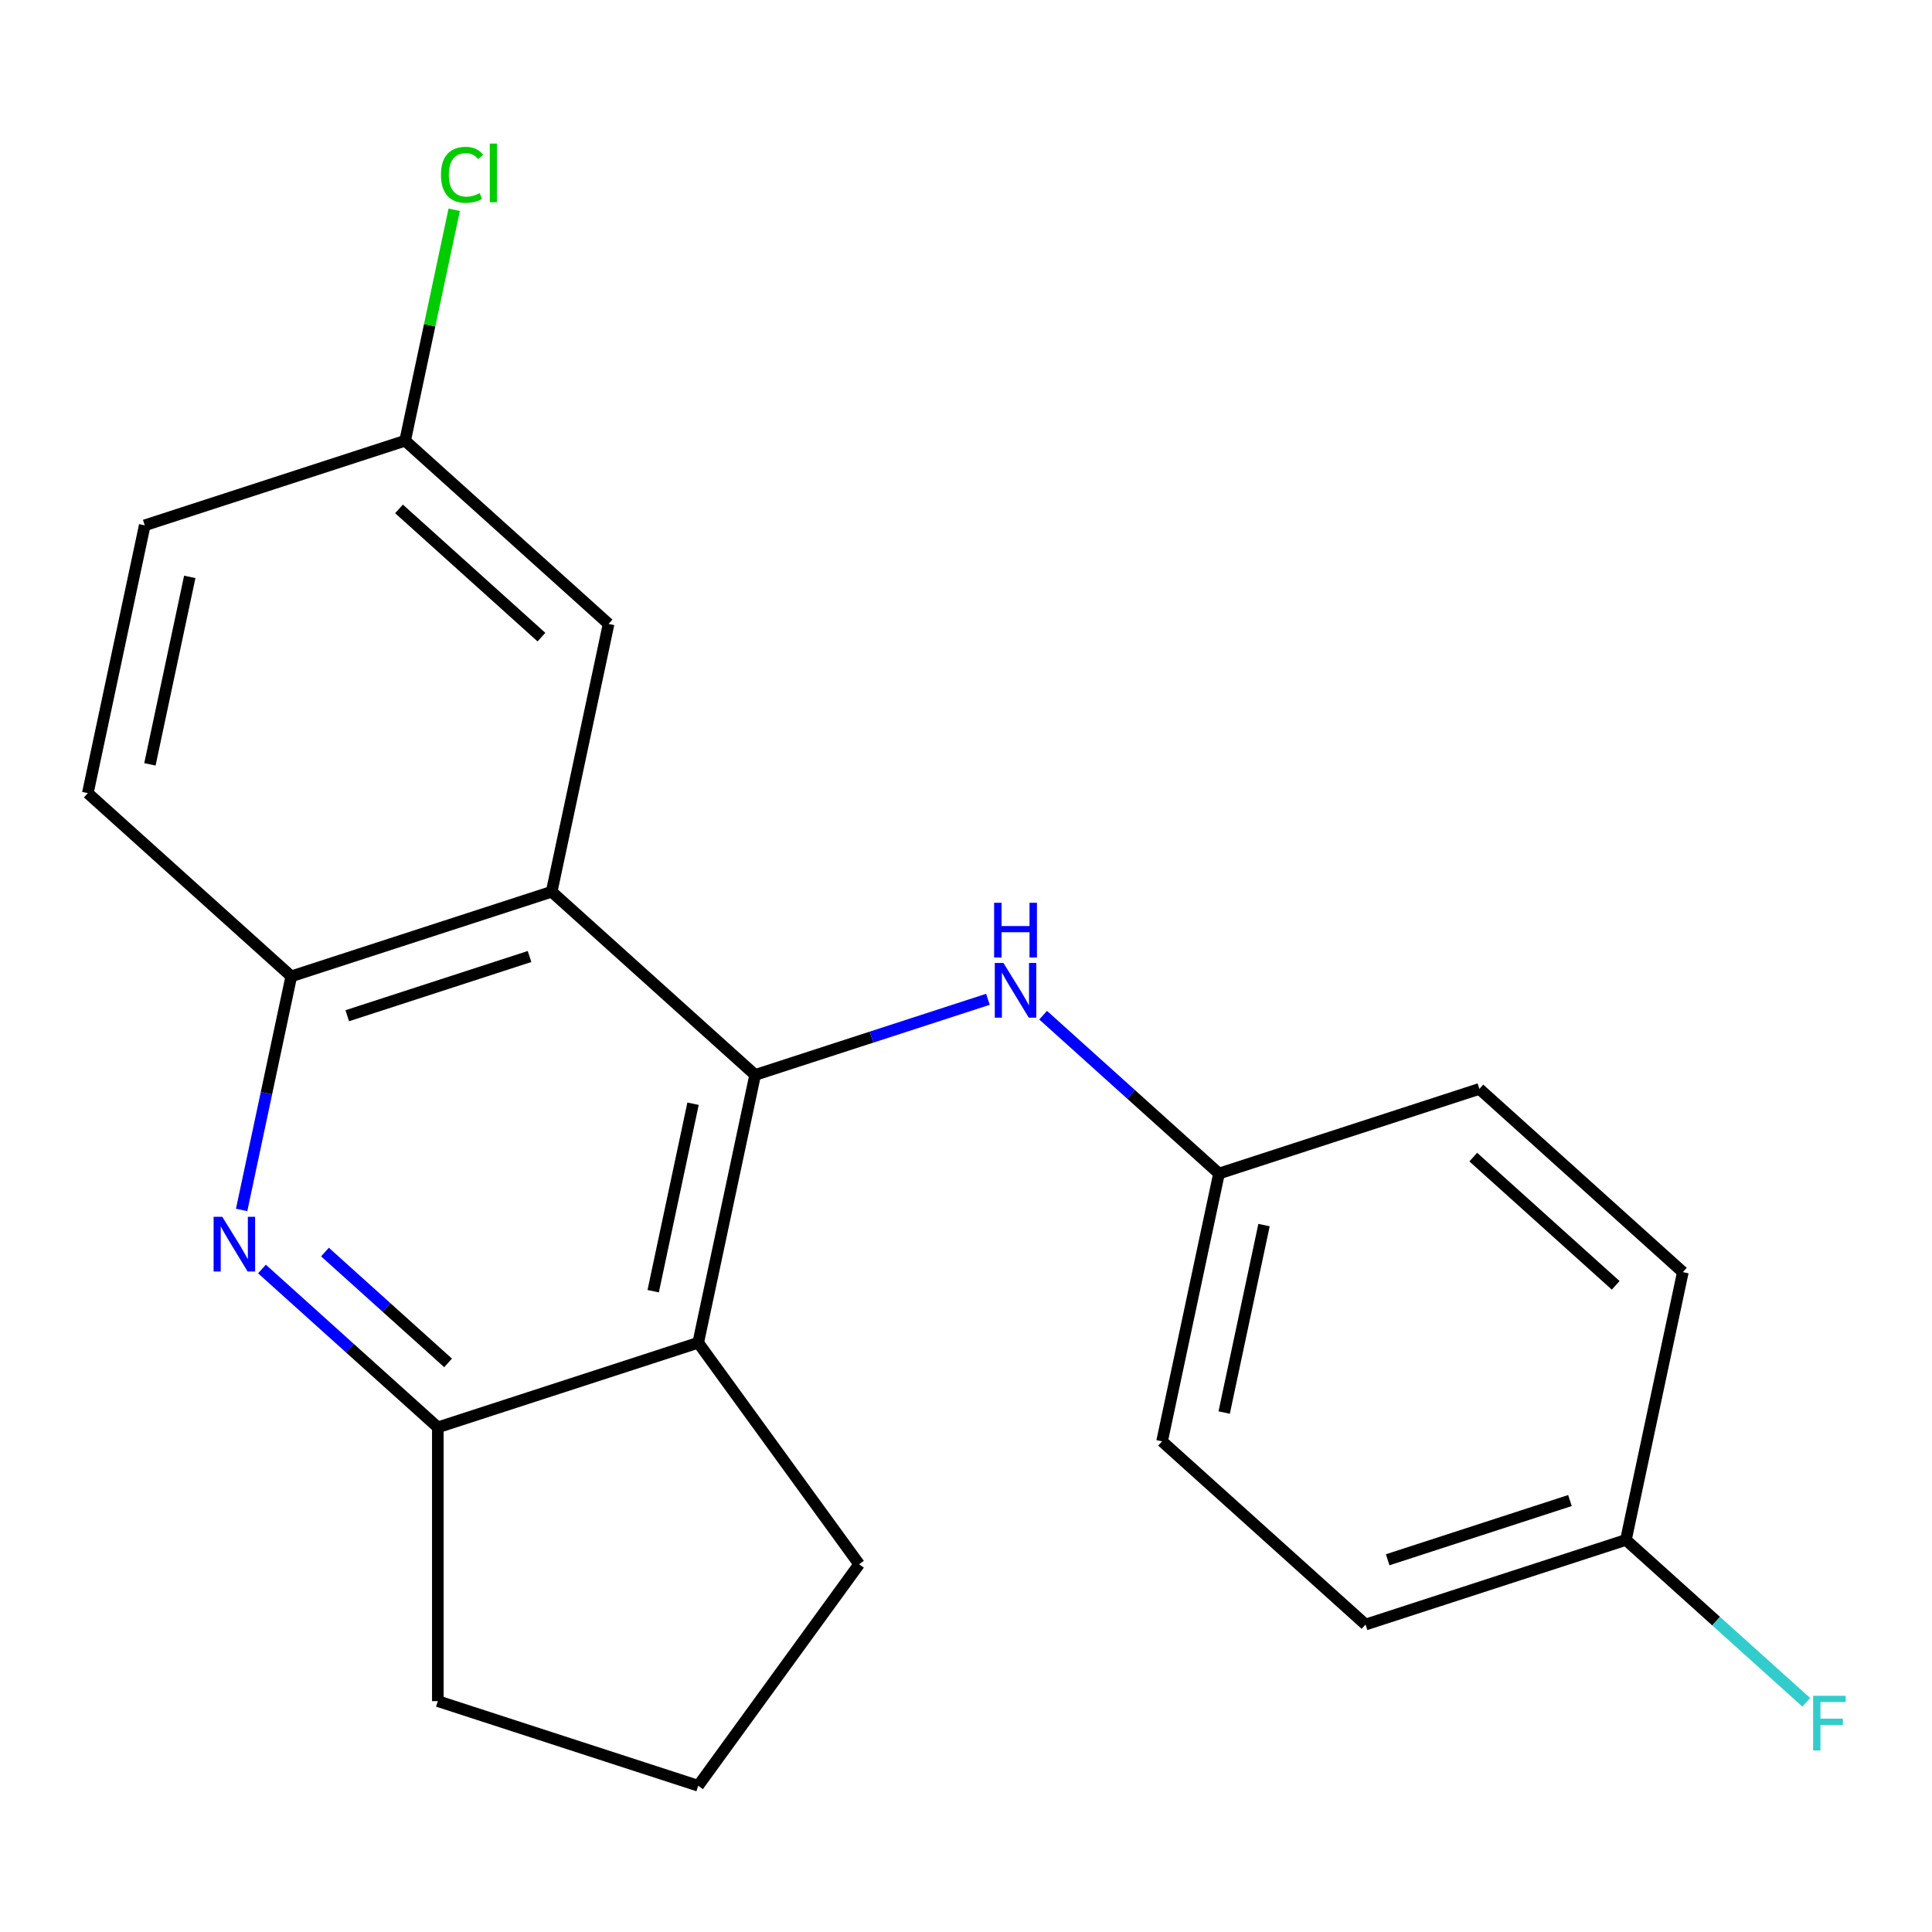 <?xml version='1.0' encoding='iso-8859-1'?>
<svg version='1.1' baseProfile='full'
              xmlns='http://www.w3.org/2000/svg'
                      xmlns:rdkit='http://www.rdkit.org/xml'
                      xmlns:xlink='http://www.w3.org/1999/xlink'
                  xml:space='preserve'
width='1000px' height='1000px' viewBox='0 0 1000 1000'>
<!-- END OF HEADER -->
<rect style='opacity:1.0;fill:#FFFFFF;stroke:none' width='1000' height='1000' x='0' y='0'> </rect>
<path class='bond-0' d='M 390.859,556.384 L 285.546,461.559' style='fill:none;fill-rule:evenodd;stroke:#000000;stroke-width:6px;stroke-linecap:butt;stroke-linejoin:miter;stroke-opacity:1' />
<path class='bond-1' d='M 390.859,556.384 L 361.395,695.001' style='fill:none;fill-rule:evenodd;stroke:#000000;stroke-width:6px;stroke-linecap:butt;stroke-linejoin:miter;stroke-opacity:1' />
<path class='bond-1' d='M 358.716,571.284 L 338.092,668.315' style='fill:none;fill-rule:evenodd;stroke:#000000;stroke-width:6px;stroke-linecap:butt;stroke-linejoin:miter;stroke-opacity:1' />
<path class='bond-5' d='M 390.859,556.384 L 451.107,536.809' style='fill:none;fill-rule:evenodd;stroke:#000000;stroke-width:6px;stroke-linecap:butt;stroke-linejoin:miter;stroke-opacity:1' />
<path class='bond-5' d='M 451.107,536.809 L 511.354,517.233' style='fill:none;fill-rule:evenodd;stroke:#0000FF;stroke-width:6px;stroke-linecap:butt;stroke-linejoin:miter;stroke-opacity:1' />
<path class='bond-4' d='M 285.546,461.559 L 150.768,505.351' style='fill:none;fill-rule:evenodd;stroke:#000000;stroke-width:6px;stroke-linecap:butt;stroke-linejoin:miter;stroke-opacity:1' />
<path class='bond-4' d='M 274.087,495.084 L 179.743,525.738' style='fill:none;fill-rule:evenodd;stroke:#000000;stroke-width:6px;stroke-linecap:butt;stroke-linejoin:miter;stroke-opacity:1' />
<path class='bond-6' d='M 285.546,461.559 L 315.01,322.943' style='fill:none;fill-rule:evenodd;stroke:#000000;stroke-width:6px;stroke-linecap:butt;stroke-linejoin:miter;stroke-opacity:1' />
<path class='bond-3' d='M 361.395,695.001 L 226.618,738.793' style='fill:none;fill-rule:evenodd;stroke:#000000;stroke-width:6px;stroke-linecap:butt;stroke-linejoin:miter;stroke-opacity:1' />
<path class='bond-11' d='M 361.395,695.001 L 444.693,809.649' style='fill:none;fill-rule:evenodd;stroke:#000000;stroke-width:6px;stroke-linecap:butt;stroke-linejoin:miter;stroke-opacity:1' />
<path class='bond-2' d='M 135.587,656.828 L 181.103,697.81' style='fill:none;fill-rule:evenodd;stroke:#0000FF;stroke-width:6px;stroke-linecap:butt;stroke-linejoin:miter;stroke-opacity:1' />
<path class='bond-2' d='M 181.103,697.81 L 226.618,738.793' style='fill:none;fill-rule:evenodd;stroke:#000000;stroke-width:6px;stroke-linecap:butt;stroke-linejoin:miter;stroke-opacity:1' />
<path class='bond-2' d='M 168.207,648.06 L 200.068,676.748' style='fill:none;fill-rule:evenodd;stroke:#0000FF;stroke-width:6px;stroke-linecap:butt;stroke-linejoin:miter;stroke-opacity:1' />
<path class='bond-2' d='M 200.068,676.748 L 231.928,705.435' style='fill:none;fill-rule:evenodd;stroke:#000000;stroke-width:6px;stroke-linecap:butt;stroke-linejoin:miter;stroke-opacity:1' />
<path class='bond-21' d='M 125.067,626.265 L 137.918,565.808' style='fill:none;fill-rule:evenodd;stroke:#0000FF;stroke-width:6px;stroke-linecap:butt;stroke-linejoin:miter;stroke-opacity:1' />
<path class='bond-21' d='M 137.918,565.808 L 150.768,505.351' style='fill:none;fill-rule:evenodd;stroke:#000000;stroke-width:6px;stroke-linecap:butt;stroke-linejoin:miter;stroke-opacity:1' />
<path class='bond-19' d='M 226.618,738.793 L 226.618,880.506' style='fill:none;fill-rule:evenodd;stroke:#000000;stroke-width:6px;stroke-linecap:butt;stroke-linejoin:miter;stroke-opacity:1' />
<path class='bond-7' d='M 150.768,505.351 L 45.455,410.526' style='fill:none;fill-rule:evenodd;stroke:#000000;stroke-width:6px;stroke-linecap:butt;stroke-linejoin:miter;stroke-opacity:1' />
<path class='bond-8' d='M 539.92,525.453 L 585.435,566.435' style='fill:none;fill-rule:evenodd;stroke:#0000FF;stroke-width:6px;stroke-linecap:butt;stroke-linejoin:miter;stroke-opacity:1' />
<path class='bond-8' d='M 585.435,566.435 L 630.951,607.417' style='fill:none;fill-rule:evenodd;stroke:#000000;stroke-width:6px;stroke-linecap:butt;stroke-linejoin:miter;stroke-opacity:1' />
<path class='bond-9' d='M 315.01,322.943 L 209.696,228.118' style='fill:none;fill-rule:evenodd;stroke:#000000;stroke-width:6px;stroke-linecap:butt;stroke-linejoin:miter;stroke-opacity:1' />
<path class='bond-9' d='M 280.248,329.782 L 206.528,263.404' style='fill:none;fill-rule:evenodd;stroke:#000000;stroke-width:6px;stroke-linecap:butt;stroke-linejoin:miter;stroke-opacity:1' />
<path class='bond-24' d='M 45.455,410.526 L 74.918,271.91' style='fill:none;fill-rule:evenodd;stroke:#000000;stroke-width:6px;stroke-linecap:butt;stroke-linejoin:miter;stroke-opacity:1' />
<path class='bond-24' d='M 77.597,395.627 L 98.222,298.595' style='fill:none;fill-rule:evenodd;stroke:#000000;stroke-width:6px;stroke-linecap:butt;stroke-linejoin:miter;stroke-opacity:1' />
<path class='bond-15' d='M 630.951,607.417 L 765.728,563.625' style='fill:none;fill-rule:evenodd;stroke:#000000;stroke-width:6px;stroke-linecap:butt;stroke-linejoin:miter;stroke-opacity:1' />
<path class='bond-16' d='M 630.951,607.417 L 601.487,746.034' style='fill:none;fill-rule:evenodd;stroke:#000000;stroke-width:6px;stroke-linecap:butt;stroke-linejoin:miter;stroke-opacity:1' />
<path class='bond-16' d='M 654.254,634.102 L 633.63,731.134' style='fill:none;fill-rule:evenodd;stroke:#000000;stroke-width:6px;stroke-linecap:butt;stroke-linejoin:miter;stroke-opacity:1' />
<path class='bond-12' d='M 209.696,228.118 L 74.918,271.91' style='fill:none;fill-rule:evenodd;stroke:#000000;stroke-width:6px;stroke-linecap:butt;stroke-linejoin:miter;stroke-opacity:1' />
<path class='bond-13' d='M 209.696,228.118 L 222.4,168.351' style='fill:none;fill-rule:evenodd;stroke:#000000;stroke-width:6px;stroke-linecap:butt;stroke-linejoin:miter;stroke-opacity:1' />
<path class='bond-13' d='M 222.4,168.351 L 235.104,108.584' style='fill:none;fill-rule:evenodd;stroke:#00CC00;stroke-width:6px;stroke-linecap:butt;stroke-linejoin:miter;stroke-opacity:1' />
<path class='bond-10' d='M 841.578,797.067 L 706.8,840.859' style='fill:none;fill-rule:evenodd;stroke:#000000;stroke-width:6px;stroke-linecap:butt;stroke-linejoin:miter;stroke-opacity:1' />
<path class='bond-10' d='M 812.603,776.68 L 718.259,807.334' style='fill:none;fill-rule:evenodd;stroke:#000000;stroke-width:6px;stroke-linecap:butt;stroke-linejoin:miter;stroke-opacity:1' />
<path class='bond-14' d='M 841.578,797.067 L 888.253,839.093' style='fill:none;fill-rule:evenodd;stroke:#000000;stroke-width:6px;stroke-linecap:butt;stroke-linejoin:miter;stroke-opacity:1' />
<path class='bond-14' d='M 888.253,839.093 L 934.929,881.12' style='fill:none;fill-rule:evenodd;stroke:#33CCCC;stroke-width:6px;stroke-linecap:butt;stroke-linejoin:miter;stroke-opacity:1' />
<path class='bond-23' d='M 841.578,797.067 L 871.042,658.45' style='fill:none;fill-rule:evenodd;stroke:#000000;stroke-width:6px;stroke-linecap:butt;stroke-linejoin:miter;stroke-opacity:1' />
<path class='bond-20' d='M 444.693,809.649 L 361.395,924.298' style='fill:none;fill-rule:evenodd;stroke:#000000;stroke-width:6px;stroke-linecap:butt;stroke-linejoin:miter;stroke-opacity:1' />
<path class='bond-17' d='M 765.728,563.625 L 871.042,658.45' style='fill:none;fill-rule:evenodd;stroke:#000000;stroke-width:6px;stroke-linecap:butt;stroke-linejoin:miter;stroke-opacity:1' />
<path class='bond-17' d='M 762.56,598.912 L 836.28,665.289' style='fill:none;fill-rule:evenodd;stroke:#000000;stroke-width:6px;stroke-linecap:butt;stroke-linejoin:miter;stroke-opacity:1' />
<path class='bond-18' d='M 601.487,746.034 L 706.8,840.859' style='fill:none;fill-rule:evenodd;stroke:#000000;stroke-width:6px;stroke-linecap:butt;stroke-linejoin:miter;stroke-opacity:1' />
<path class='bond-22' d='M 226.618,880.506 L 361.395,924.298' style='fill:none;fill-rule:evenodd;stroke:#000000;stroke-width:6px;stroke-linecap:butt;stroke-linejoin:miter;stroke-opacity:1' />
<path  class='atom-3' d='M 115.044 629.808
L 124.324 644.808
Q 125.244 646.288, 126.724 648.968
Q 128.204 651.648, 128.284 651.808
L 128.284 629.808
L 132.044 629.808
L 132.044 658.128
L 128.164 658.128
L 118.204 641.728
Q 117.044 639.808, 115.804 637.608
Q 114.604 635.408, 114.244 634.728
L 114.244 658.128
L 110.564 658.128
L 110.564 629.808
L 115.044 629.808
' fill='#0000FF'/>
<path  class='atom-6' d='M 519.377 498.432
L 528.657 513.432
Q 529.577 514.912, 531.057 517.592
Q 532.537 520.272, 532.617 520.432
L 532.617 498.432
L 536.377 498.432
L 536.377 526.752
L 532.497 526.752
L 522.537 510.352
Q 521.377 508.432, 520.137 506.232
Q 518.937 504.032, 518.577 503.352
L 518.577 526.752
L 514.897 526.752
L 514.897 498.432
L 519.377 498.432
' fill='#0000FF'/>
<path  class='atom-6' d='M 514.557 467.28
L 518.397 467.28
L 518.397 479.32
L 532.877 479.32
L 532.877 467.28
L 536.717 467.28
L 536.717 495.6
L 532.877 495.6
L 532.877 482.52
L 518.397 482.52
L 518.397 495.6
L 514.557 495.6
L 514.557 467.28
' fill='#0000FF'/>
<path  class='atom-14' d='M 228.24 90.481
Q 228.24 83.441, 231.52 79.761
Q 234.84 76.041, 241.12 76.041
Q 246.96 76.041, 250.08 80.161
L 247.44 82.321
Q 245.16 79.321, 241.12 79.321
Q 236.84 79.321, 234.56 82.201
Q 232.32 85.041, 232.32 90.481
Q 232.32 96.081, 234.64 98.961
Q 237 101.841, 241.56 101.841
Q 244.68 101.841, 248.32 99.961
L 249.44 102.961
Q 247.96 103.921, 245.72 104.481
Q 243.48 105.041, 241 105.041
Q 234.84 105.041, 231.52 101.281
Q 228.24 97.521, 228.24 90.481
' fill='#00CC00'/>
<path  class='atom-14' d='M 253.52 74.321
L 257.2 74.321
L 257.2 104.681
L 253.52 104.681
L 253.52 74.321
' fill='#00CC00'/>
<path  class='atom-15' d='M 938.471 877.732
L 955.311 877.732
L 955.311 880.972
L 942.271 880.972
L 942.271 889.572
L 953.871 889.572
L 953.871 892.852
L 942.271 892.852
L 942.271 906.052
L 938.471 906.052
L 938.471 877.732
' fill='#33CCCC'/>
</svg>
